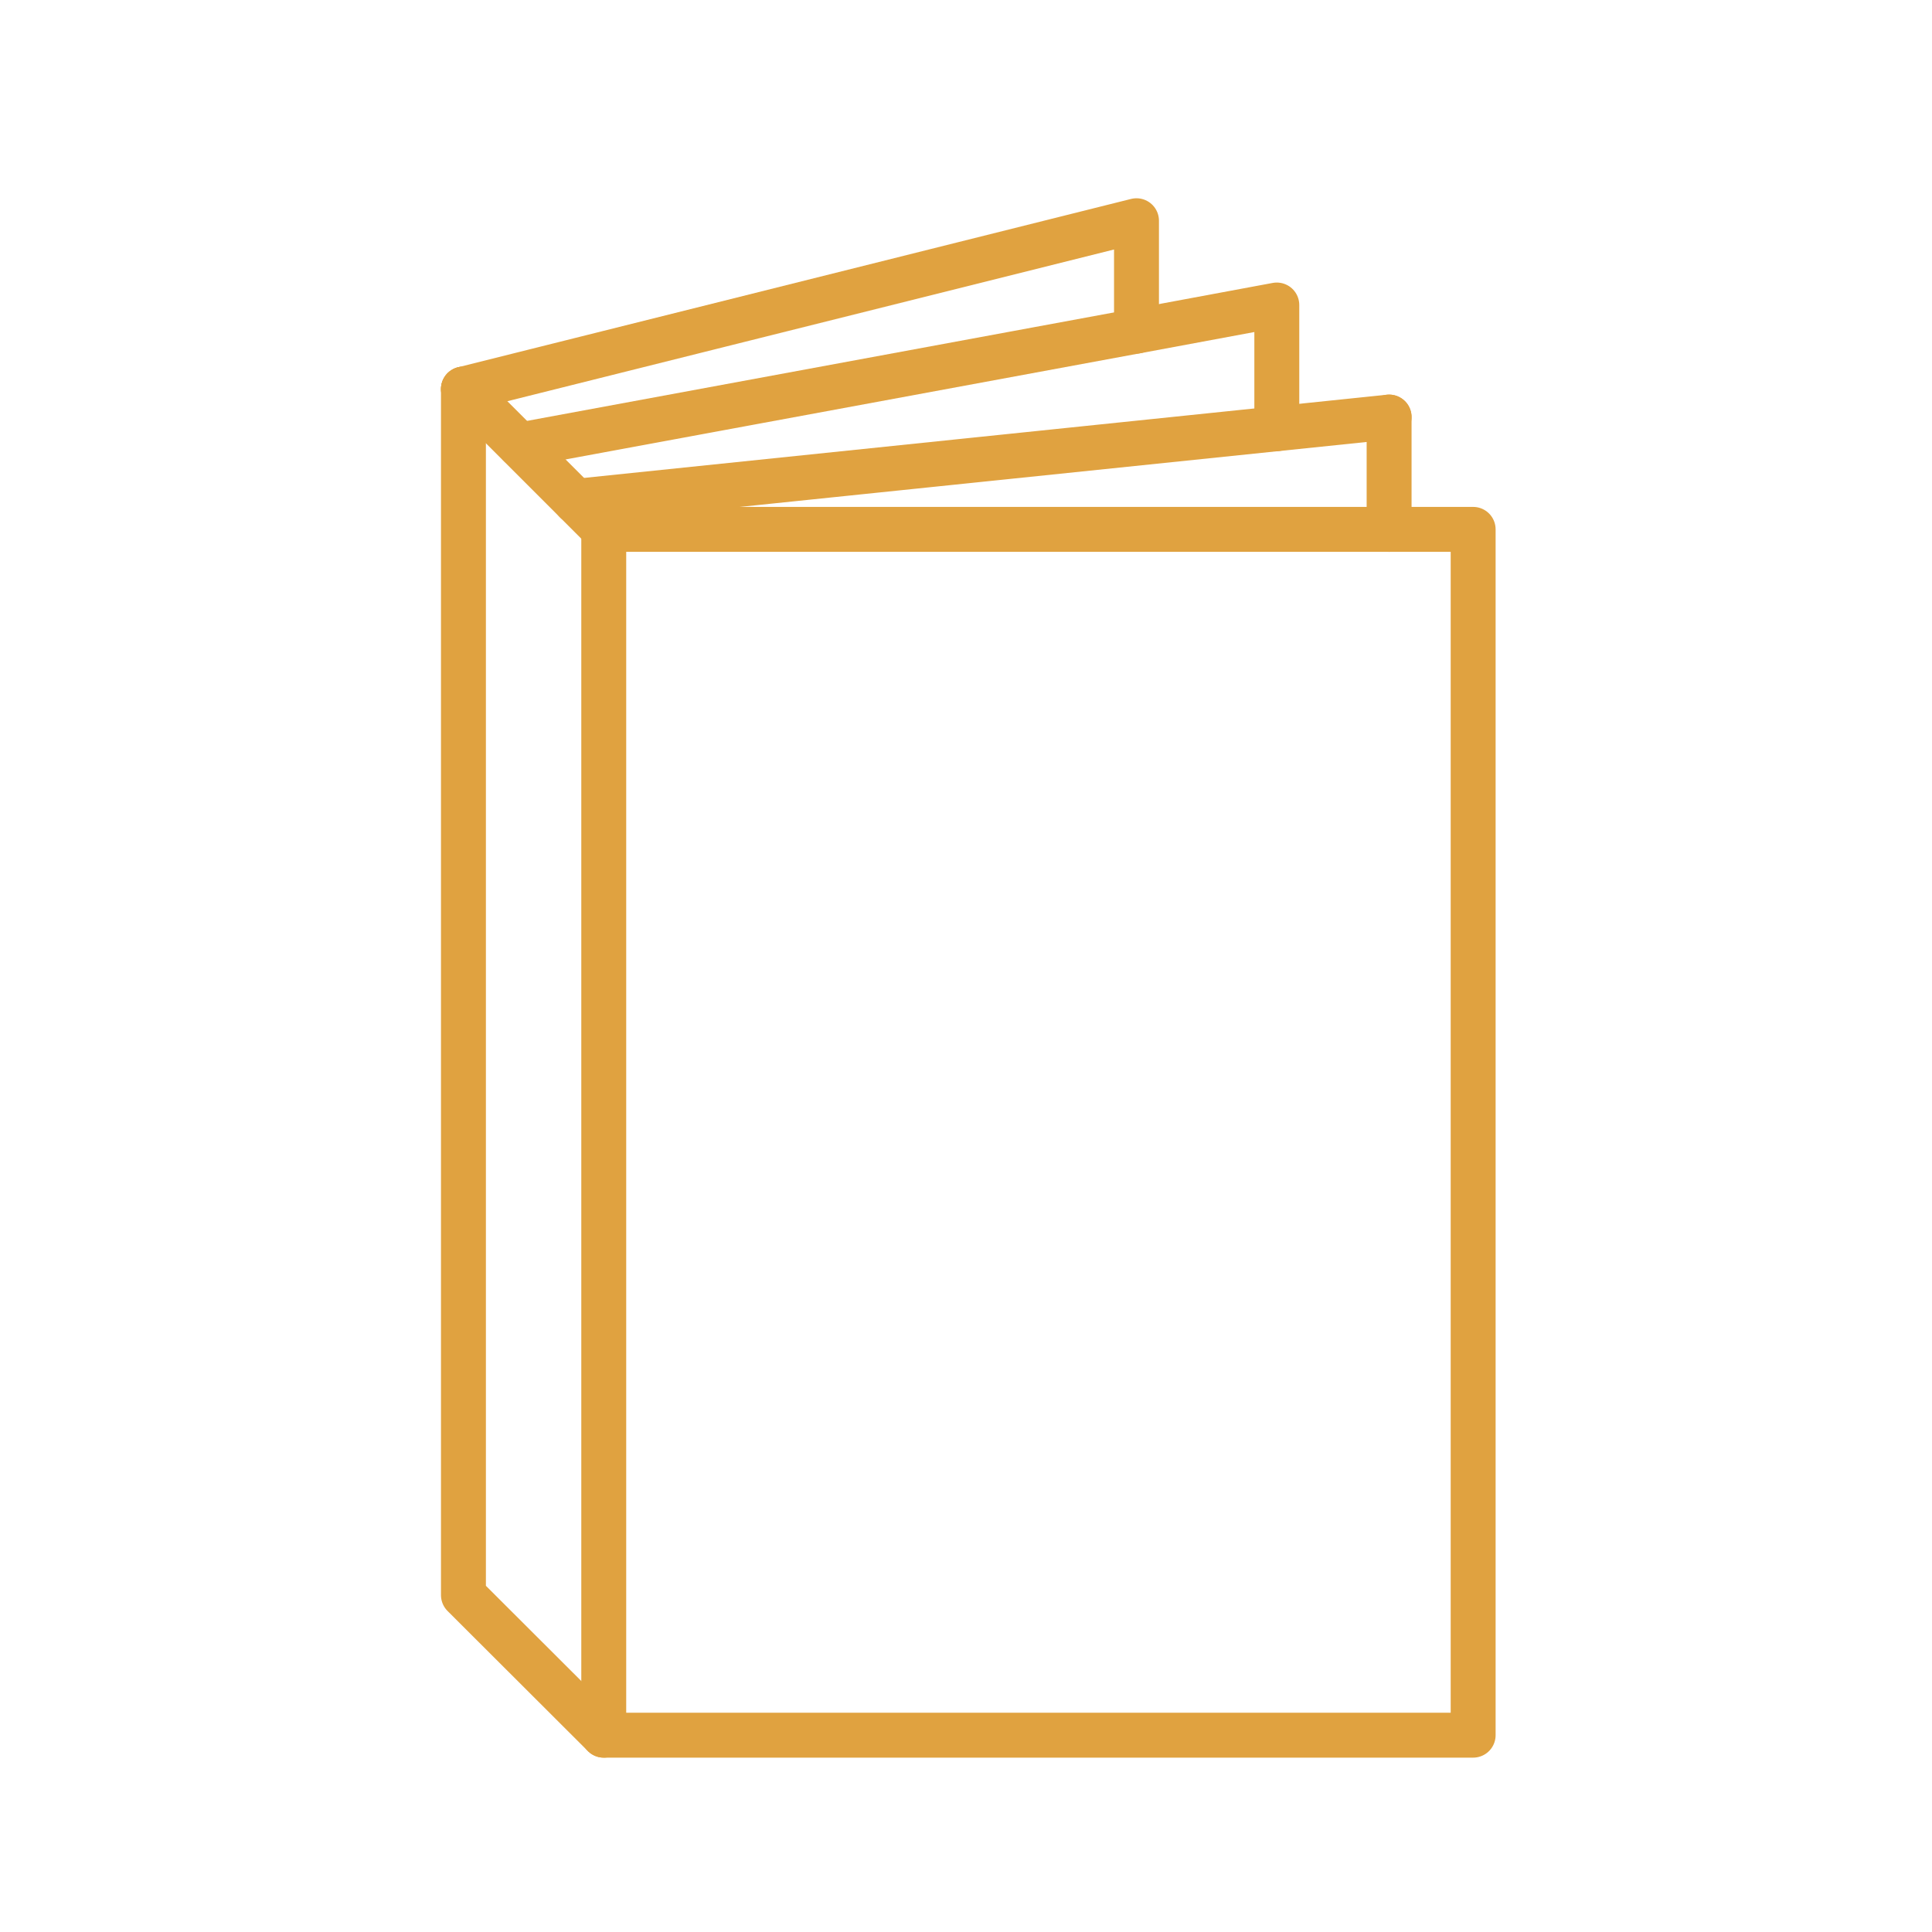 <?xml version="1.0" encoding="UTF-8"?>
<svg id="Calque_1" data-name="Calque 1" xmlns="http://www.w3.org/2000/svg" viewBox="0 0 80 80">
  <defs>
    <style>
      .cls-1 {
        fill: none;
        stroke: #e0a240;
        stroke-linecap: round;
        stroke-linejoin: round;
        stroke-width: 1.86px;
      }
    </style>
  </defs>
  <rect class="cls-1" x="25" y="21.92" width="36" height="49.93"/>
  <line class="cls-1" x1="23.84" y1="20.76" x2="57.52" y2="17.27"/>
  <polyline class="cls-1" points="19.19 16.11 47.06 9.14 47.06 13.71"/>
  <polyline class="cls-1" points="52.87 17.75 52.87 12.63 47.06 13.71 21.52 18.43"/>
  <line class="cls-1" x1="57.52" y1="21.92" x2="57.52" y2="17.27"/>
  <line class="cls-1" x1="19.19" y1="16.11" x2="25" y2="21.92"/>
  <polyline class="cls-1" points="19.19 16.11 19.19 66.05 25 71.85"/>
</svg>